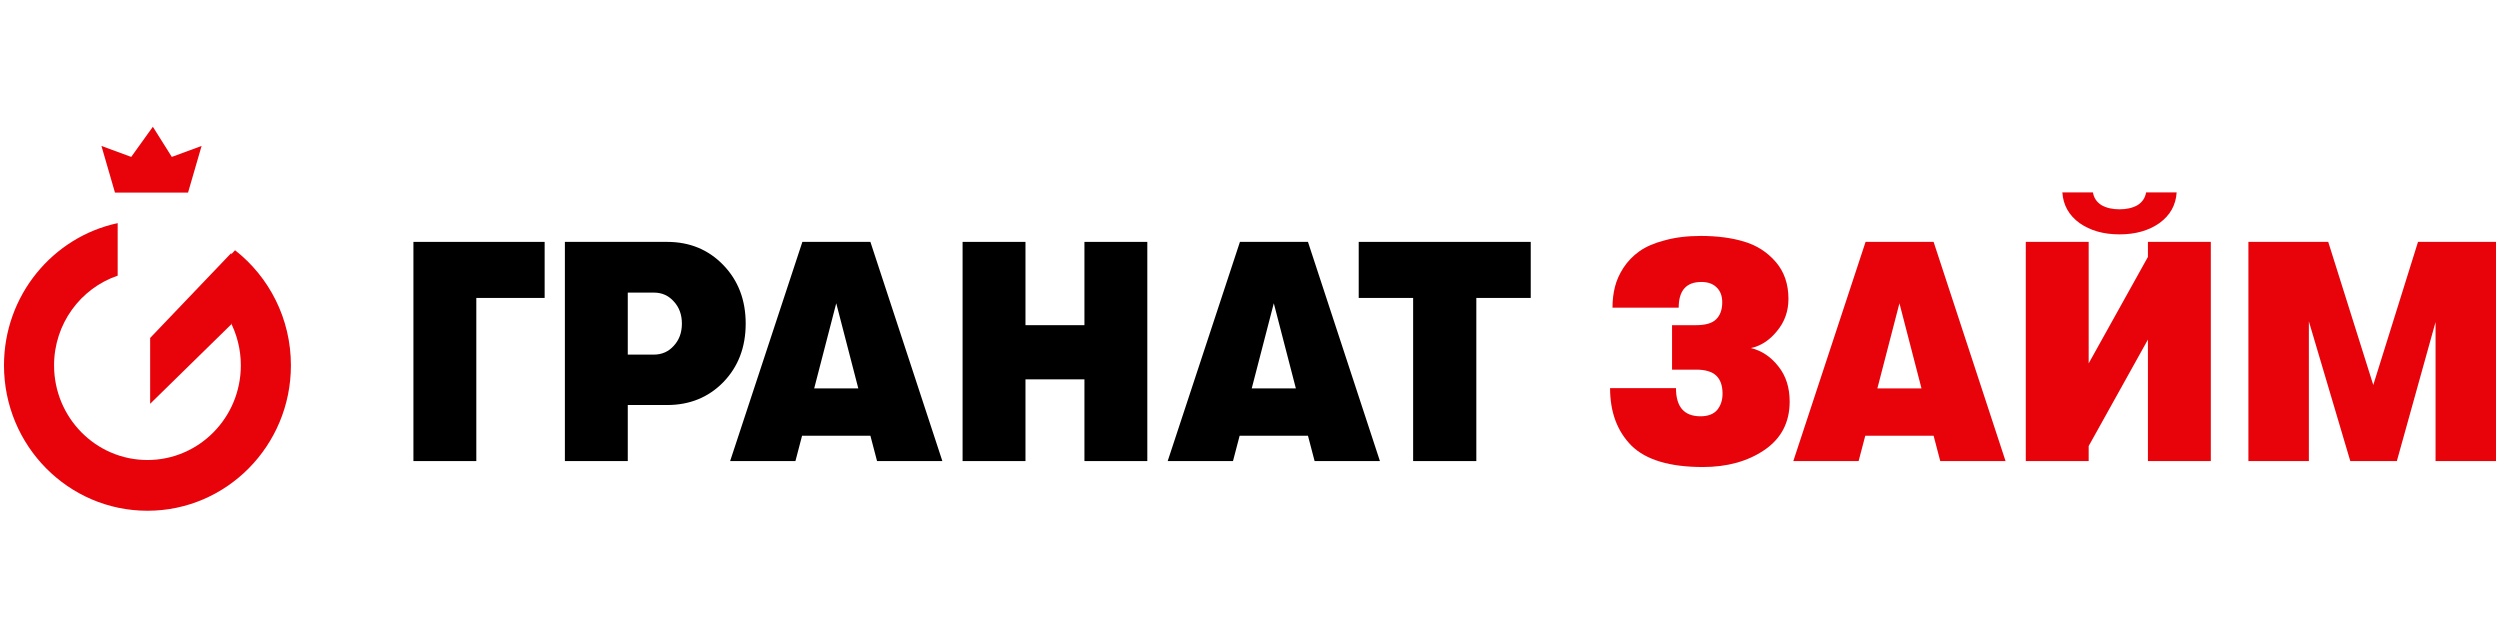 <svg width="200" height="50" viewBox="0 0 200 50" fill="none" xmlns="http://www.w3.org/2000/svg">
<defs>
<clipPath id="clip0_111_17">
<rect width="200" height="31" fill="white" transform="translate(0 10)"/>
</clipPath>
</defs>
<g clip-path="url(#clip0_111_17)">
<path d="M19.267 29.23C19.267 33.411 15.922 36.801 11.796 36.801C7.67 36.801 4.325 33.411 4.325 29.23C4.325 25.893 6.456 23.06 9.414 22.053V17.851C4.218 18.962 0.319 23.635 0.319 29.23C0.319 35.653 5.457 40.86 11.796 40.86C18.134 40.86 23.273 35.653 23.273 29.23C23.273 25.481 21.523 22.147 18.805 20.02L15.998 22.97C17.971 24.332 19.267 26.628 19.267 29.23Z" fill="#E8030B"/>
<path d="M12.012 27.036V32.302L18.509 25.939V20.234L12.012 27.036Z" fill="#E8030B"/>
<path d="M15.044 15.406H9.197L8.115 11.676L10.497 12.553L12.229 10.14L13.745 12.553L16.127 11.676L15.044 15.406Z" fill="#E8030B"/>
<path d="M33.074 19.351H43.571V23.835H38.105V36.886H33.074V19.351Z" fill="black"/>
<path d="M53.366 19.351C55.172 19.351 56.672 19.969 57.865 21.204C59.059 22.44 59.655 24.002 59.655 25.889C59.655 27.776 59.059 29.337 57.865 30.573C56.672 31.792 55.172 32.402 53.366 32.402H50.222V36.886H45.191V19.351H53.366ZM52.302 28.369C52.947 28.369 53.479 28.135 53.899 27.667C54.334 27.2 54.552 26.607 54.552 25.889C54.552 25.171 54.334 24.578 53.899 24.11C53.479 23.643 52.955 23.409 52.327 23.409H50.222V28.369H52.302Z" fill="black"/>
<path d="M70.164 36.886L69.632 34.857H64.166L63.634 36.886H58.41L64.19 19.351H69.632L75.389 36.886H70.164ZM65.134 31.074H68.665L66.899 24.261L65.134 31.074Z" fill="black"/>
<path d="M77.007 36.886V19.351H82.038V26.014H86.755V19.351H91.785V36.886H86.755V30.348H82.038V36.886H77.007Z" fill="black"/>
<path d="M105.169 36.886L104.637 34.857H99.171L98.639 36.886H93.415L99.195 19.351H104.637L110.394 36.886H105.169ZM100.138 31.074H103.67L101.904 24.261L100.138 31.074Z" fill="black"/>
<path d="M113.051 36.886V23.835H108.697V19.351H122.459V23.835H118.106V36.886H113.051Z" fill="black"/>
<path d="M134.078 31.049C134.078 32.552 134.732 33.303 136.037 33.303C136.634 33.303 137.078 33.136 137.368 32.803C137.658 32.452 137.803 32.018 137.803 31.5C137.803 30.849 137.634 30.364 137.295 30.047C136.957 29.73 136.424 29.571 135.699 29.571H133.764V26.014H135.675C136.449 26.014 136.989 25.855 137.295 25.538C137.618 25.221 137.779 24.77 137.779 24.185C137.779 23.668 137.626 23.267 137.32 22.983C137.029 22.699 136.626 22.557 136.11 22.557C134.901 22.557 134.296 23.242 134.296 24.611H128.999C128.999 24.027 129.064 23.476 129.193 22.958C129.322 22.44 129.548 21.931 129.87 21.43C130.209 20.912 130.636 20.47 131.152 20.102C131.668 19.735 132.345 19.443 133.184 19.226C134.022 18.992 134.982 18.875 136.062 18.875C137.368 18.875 138.521 19.025 139.52 19.326C140.537 19.626 141.383 20.169 142.06 20.954C142.737 21.739 143.076 22.724 143.076 23.91C143.076 24.895 142.77 25.755 142.157 26.49C141.56 27.225 140.867 27.676 140.077 27.843C140.948 28.06 141.681 28.552 142.278 29.321C142.875 30.072 143.173 31.007 143.173 32.126C143.173 33.796 142.496 35.09 141.141 36.009C139.803 36.911 138.166 37.362 136.231 37.362C133.587 37.362 131.684 36.794 130.523 35.658C129.378 34.506 128.806 32.969 128.806 31.049H134.078Z" fill="#E8030B"/>
<path d="M155.22 36.886L154.688 34.857H149.222L148.689 36.886H143.465L149.246 19.351H154.688L160.444 36.886H155.22ZM150.189 31.074H153.72L151.955 24.261L150.189 31.074Z" fill="#E8030B"/>
<path d="M172.753 17.848C171.899 18.449 170.835 18.75 169.561 18.75C168.287 18.75 167.223 18.449 166.368 17.848C165.514 17.23 165.054 16.412 164.989 15.393H167.433C167.513 15.844 167.747 16.186 168.134 16.42C168.521 16.637 168.997 16.745 169.561 16.745C170.125 16.745 170.601 16.637 170.988 16.42C171.375 16.186 171.609 15.844 171.689 15.393H174.132C174.068 16.412 173.608 17.23 172.753 17.848ZM171.834 27.166L167.094 35.683V36.886H162.063V19.351H167.094V29.07L171.834 20.553V19.351H176.865V36.886H171.834V27.166Z" fill="#E8030B"/>
<path d="M179.872 36.886V19.351H186.258L189.862 30.799L193.441 19.351H199.681V36.886H194.844V25.764L191.748 36.886H188.023L184.71 25.713V36.886H179.872Z" fill="#E8030B"/>
</g>
</svg>
